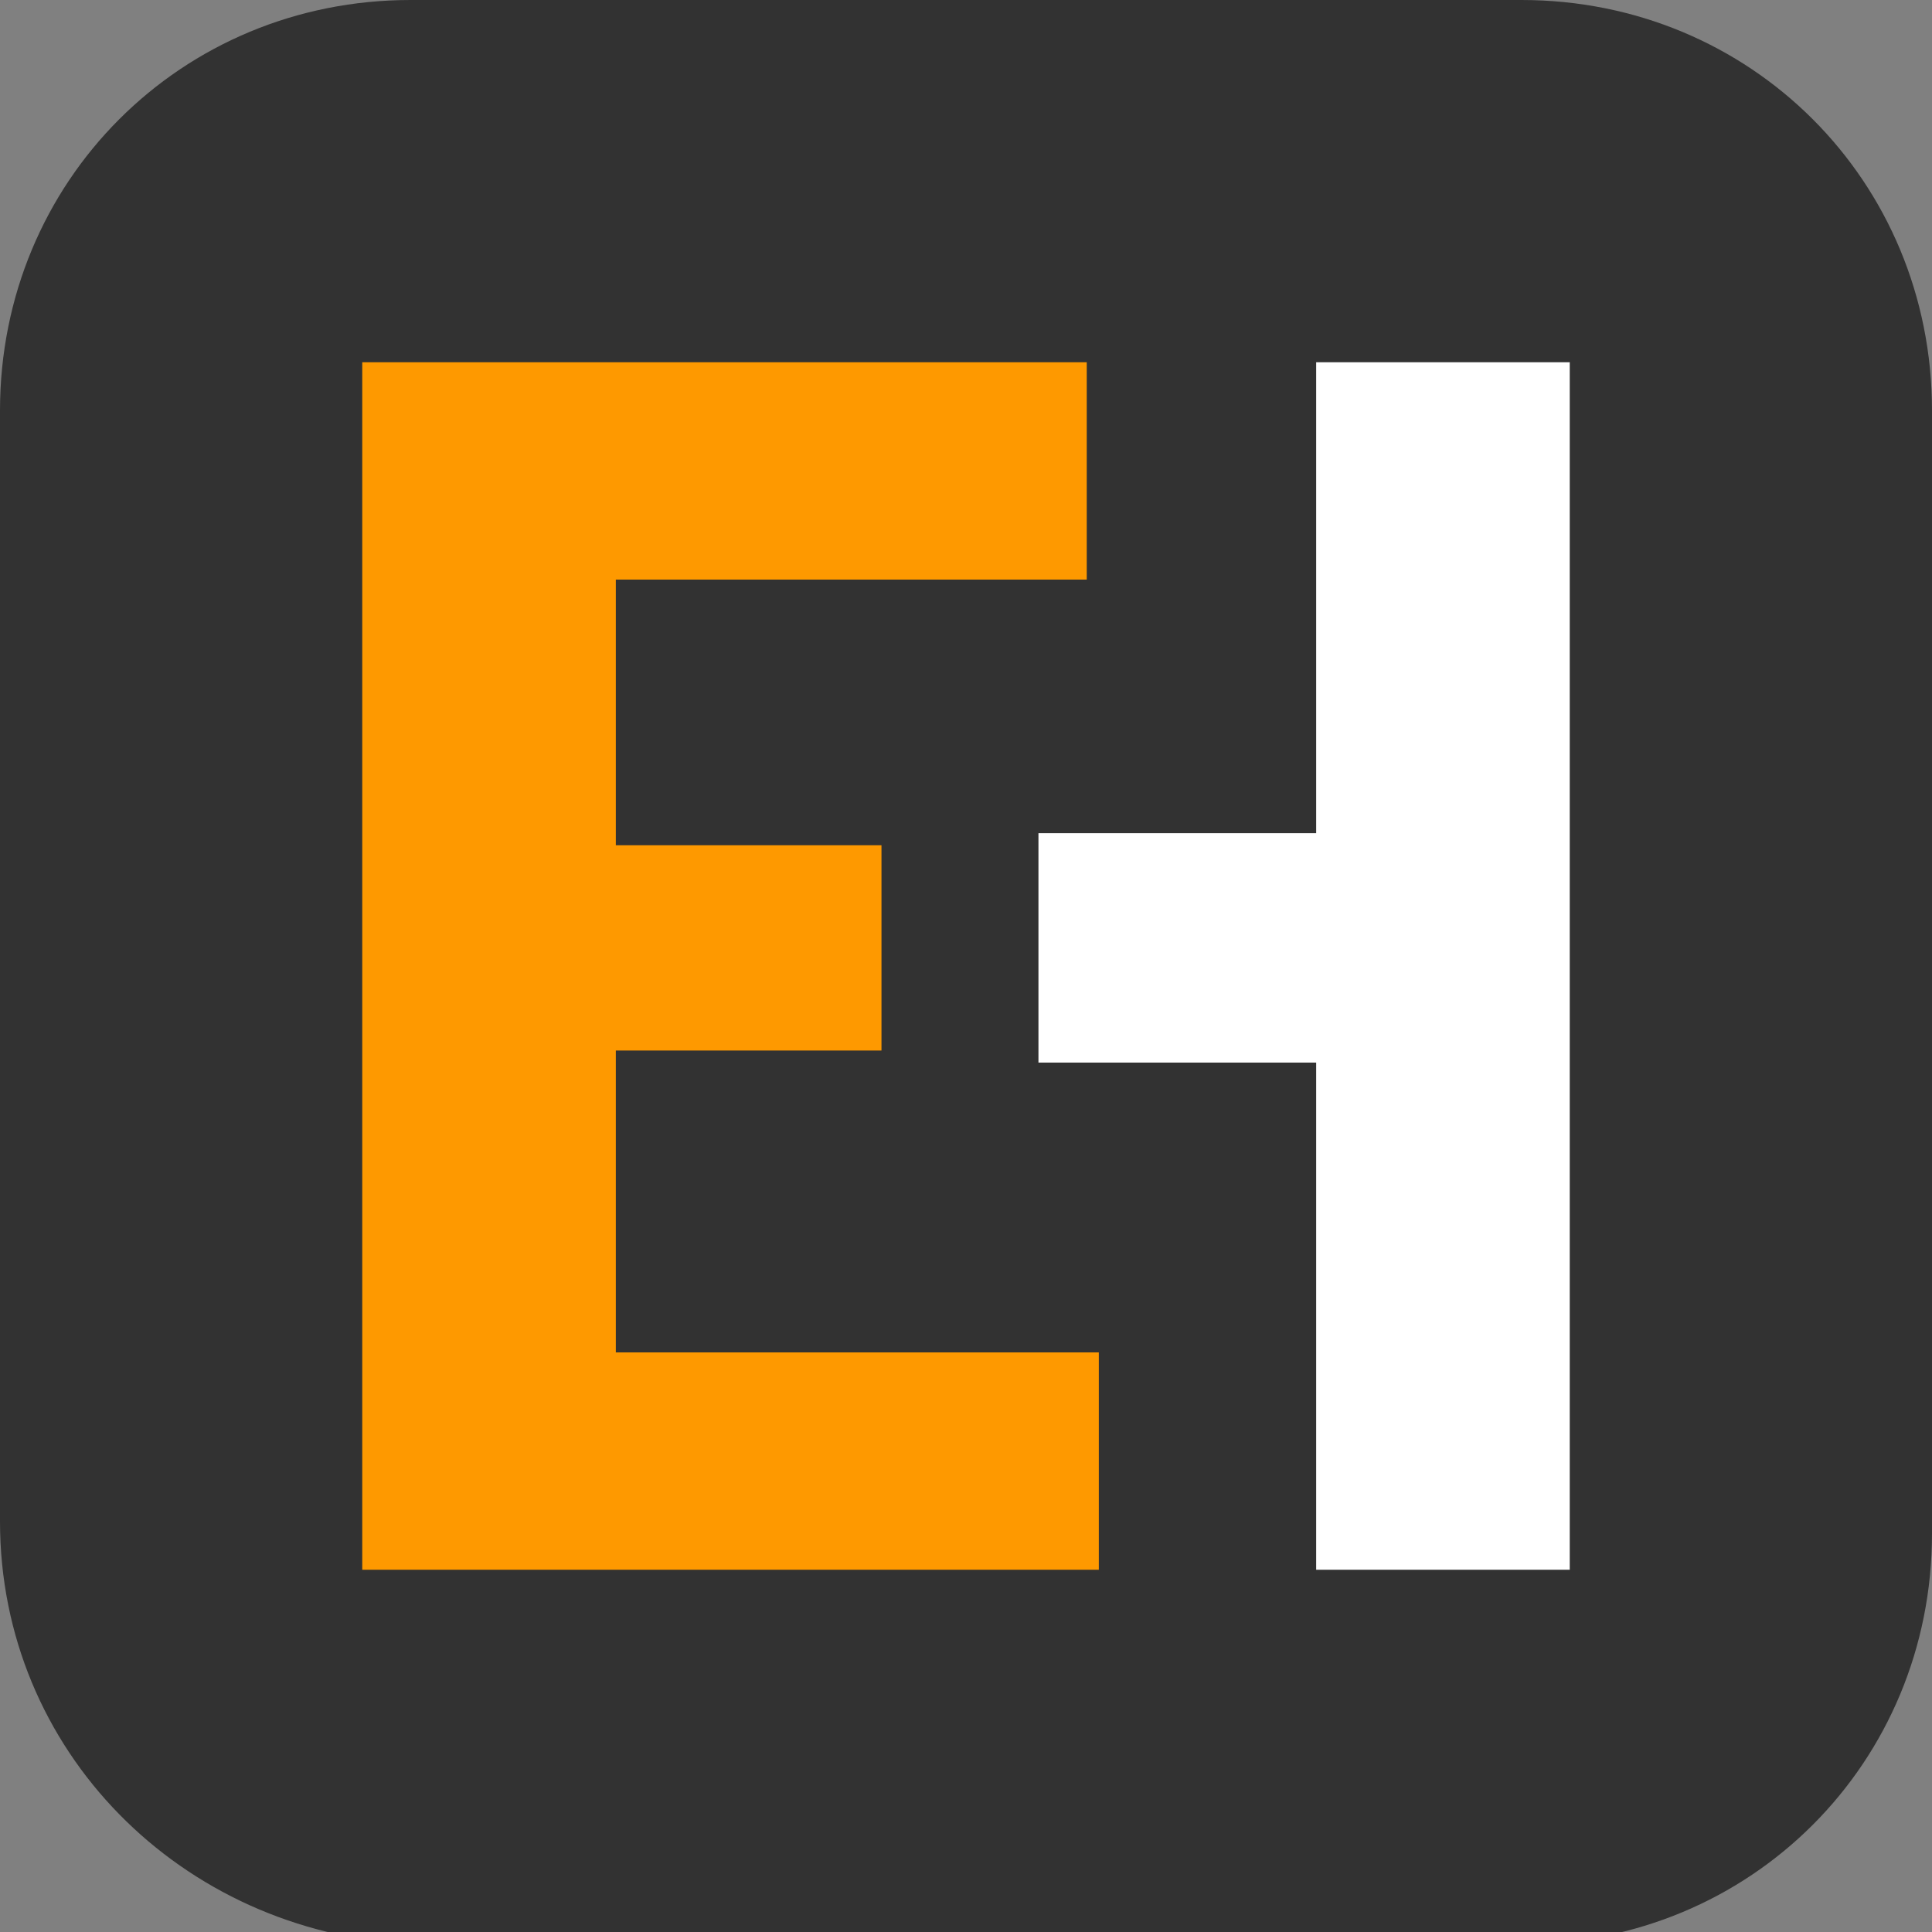 <?xml version="1.0" encoding="utf-8"?>
<!-- Generator: Adobe Illustrator 23.0.4, SVG Export Plug-In . SVG Version: 6.00 Build 0)  -->
<svg version="1.1" id="Layer_1" xmlns="http://www.w3.org/2000/svg" xmlns:xlink="http://www.w3.org/1999/xlink" x="0px" y="0px"
	 viewBox="0 0 16 16" style="enable-background:new 0 0 16 16;" xml:space="preserve">
<rect x="0" y="0" width="16" height="16" fill="#808080" stroke="none"/>
<style type="text/css">
	.st0{fill:#323232;}
	.st1{fill:#FE9900;}
	.st2{fill:#FFFFFF;}
</style>
<path class="st0" d="M16,3.4v9.3c0,1.9-1.5,3.4-3.4,3.4H3.4C1.5,16,0,14.5,0,12.6V3.4C0,1.5,1.5,0,3.4,0h9.2C14.5,0,16,1.5,16,3.4z"
	/>
<g>
	<path class="st1" d="M9,4.8H5.1V7h2.2v1.7H5.1v2.5h4V13H3V3H9V4.8z"/>
	<polygon class="st2" points="13,3 13,13 10.9,13 10.9,8.8 8.6,8.8 8.6,6.9 10.9,6.9 10.9,3 	"/>
</g>
</svg>
